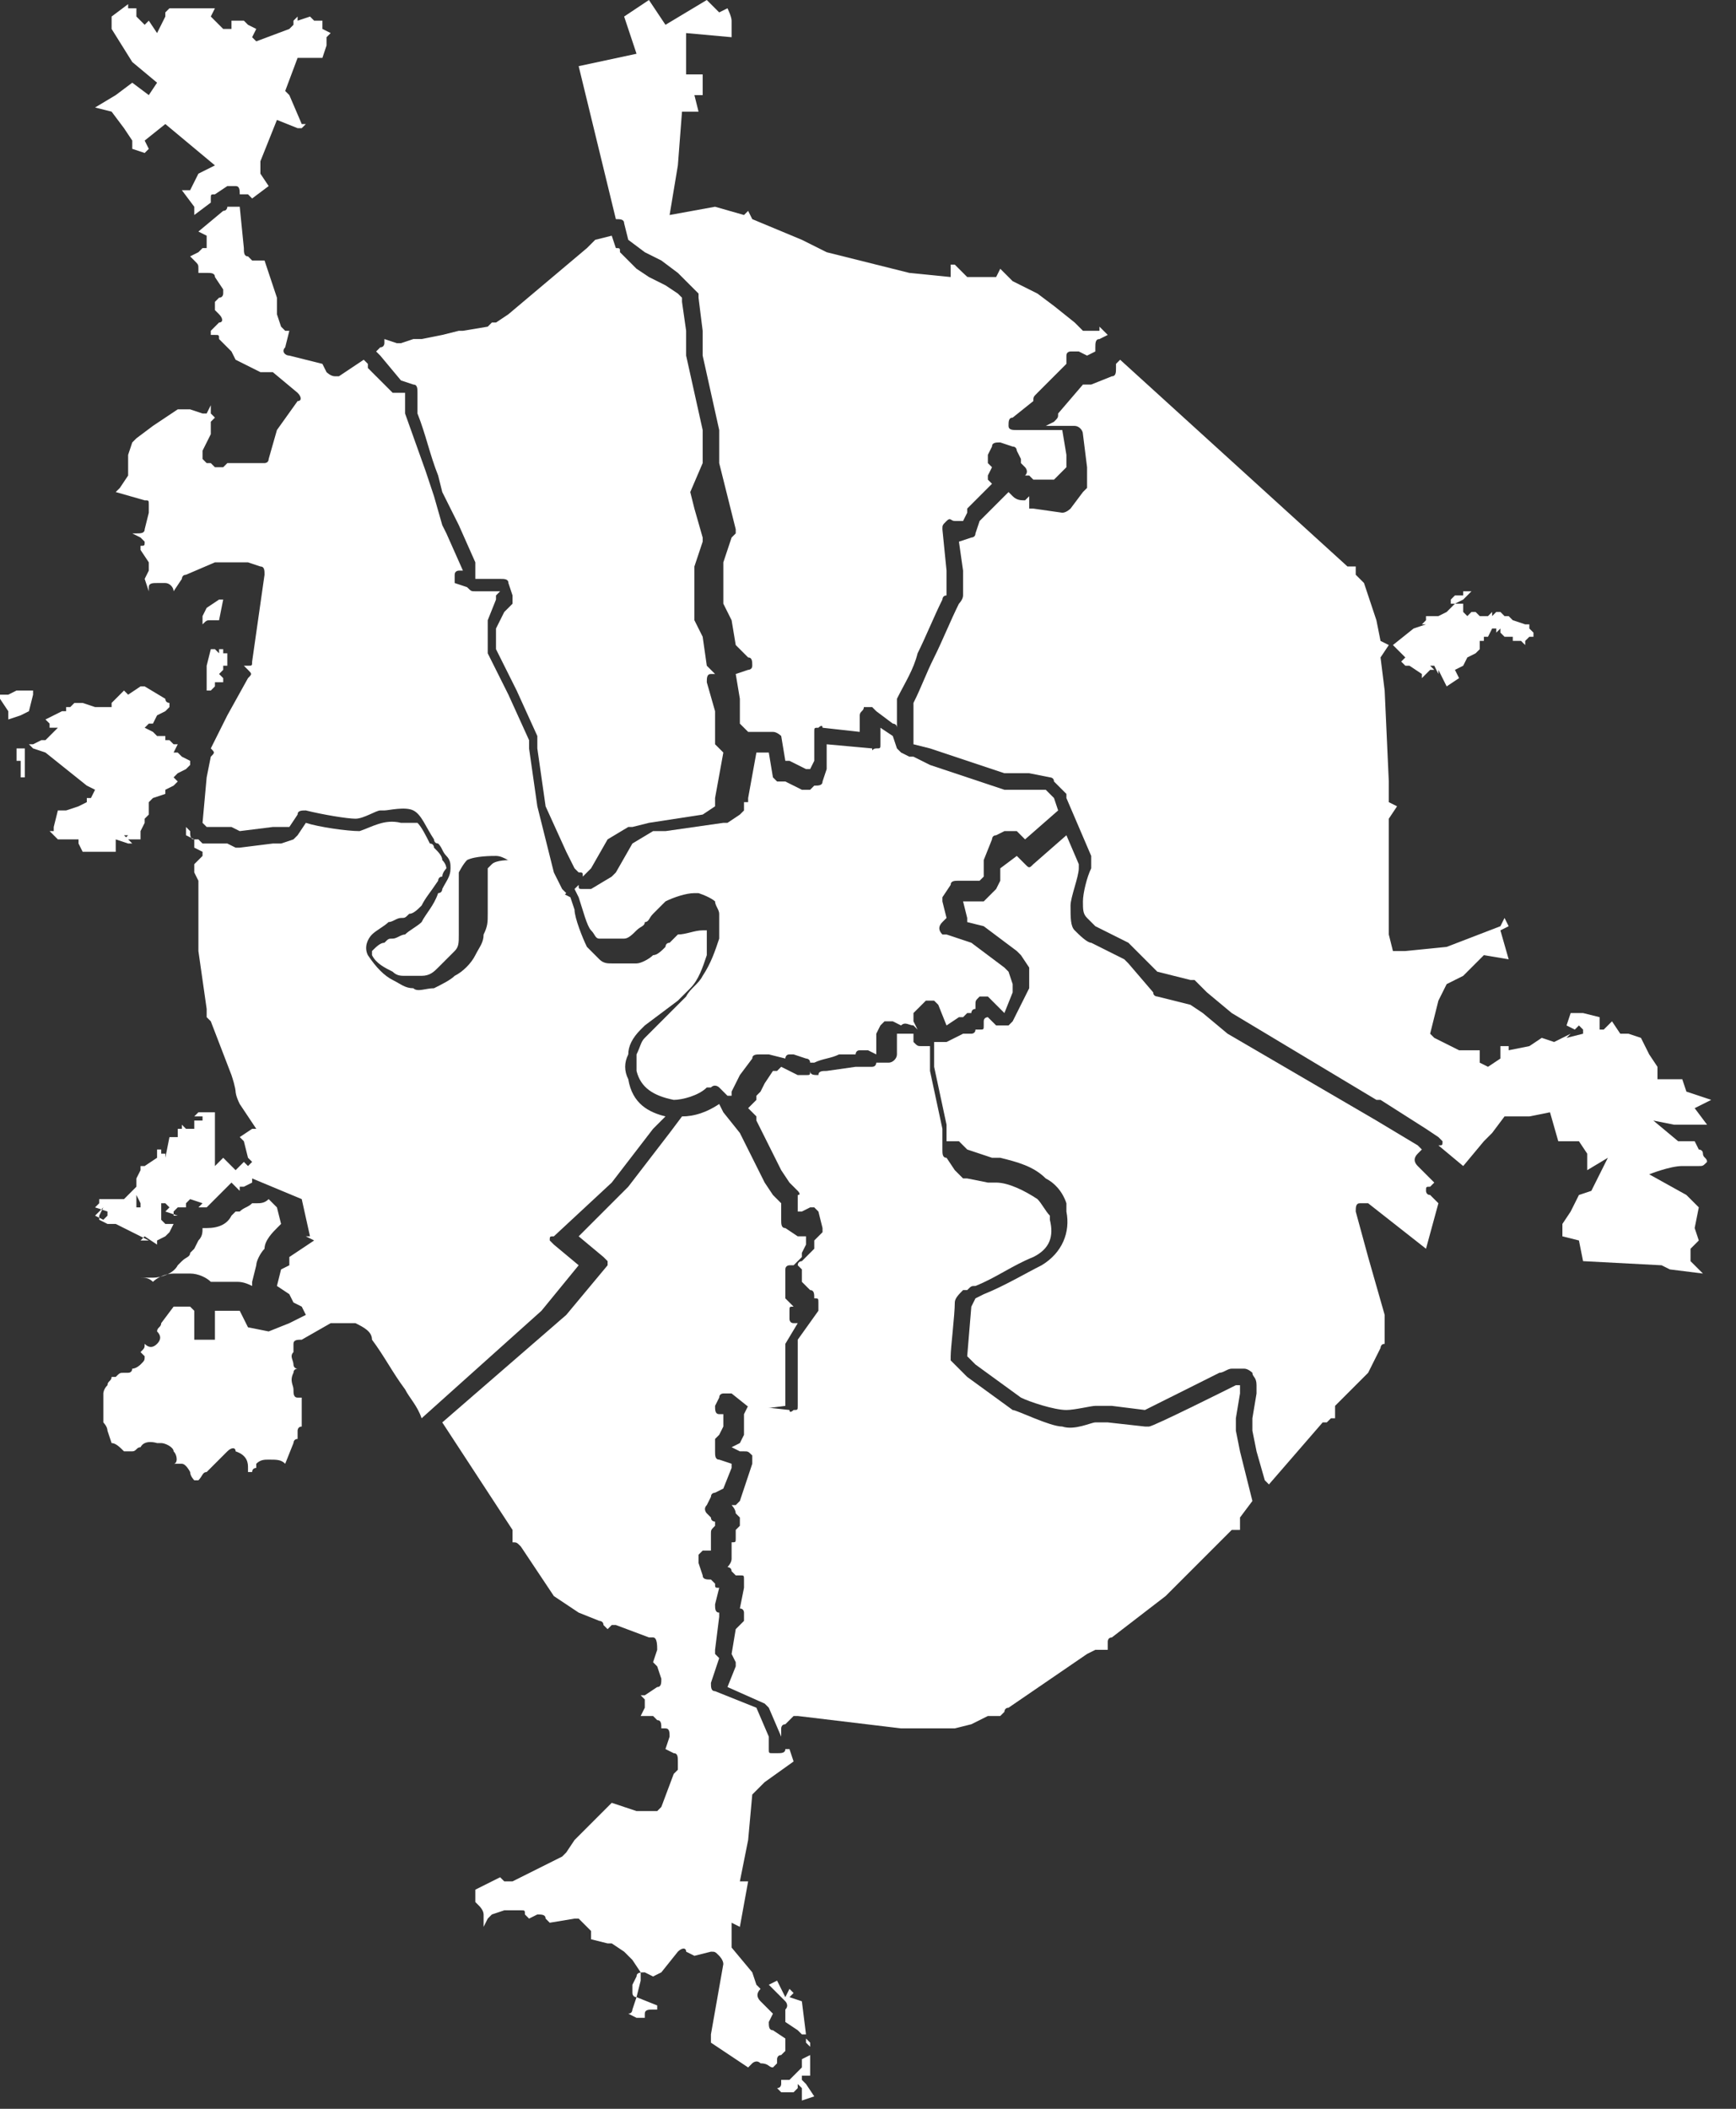 <svg width="42" height="51" viewBox="0 0 42 51" fill="none" xmlns="http://www.w3.org/2000/svg">
<rect x="0" y="0" width="42" height="51" fill="#333333" stroke="none"/>
<path d="M0.3 2C0.4 1.9 0.6 1.8 0.8 1.8H1.2C1.4 1.8 1.6 1.9 1.7 2H1.8H2.3C2.4 2 2.5 2 2.7 2.1C2.7 2.1 2.7 2.1 2.7 2L2.8 1.6C2.8 1.5 2.9 1.3 3 1.2C3 1 3.2 0.8 3.3 0.7L3.4 0.6L3.3 0.2L3.1 0C3 0.1 2.9 0.1 2.8 0.1H2.7C2.6 0.2 2.5 0.2 2.4 0.3H2.3L2.2 0.4C2.1 0.6 1.9 0.7 1.6 0.7H1.5C1.5 0.8 1.5 0.9 1.4 1L1.3 1.2L1.2 1.3C1.2 1.4 1.1 1.4 1 1.5L0.9 1.6C0.8 1.8 0.5 1.9 0.3 1.9C0.2 1.9 0.1 1.9 0.1 1.9H9.53674e-08C0.1 1.9 0.2 1.9 0.3 2Z" transform="translate(3.4 29)" fill="white"/>
<path d="M0.5 0.2V0.1H0.4V-1.90735e-07H0.3V0.1L0.2 -1.90735e-07H0.1L0 0.4V0.5V0.6V0.7V0.8V1H0.1L0.2 0.9V0.8H0.3V0.7V0.8V0.7V0.8H0.4V0.7L0.3 0.6L0.4 0.5V0.4H0.5V0.3V0.2Z" transform="translate(5 15.7)" fill="white"/>
<path d="M5 3.8L4.2 3.6C4.1 3.6 4 3.5 4.1 3.4L4.2 3H4.1L4 2.9L3.9 2.6C3.9 2.6 3.9 2.6 3.9 2.5V2.2L3.6 1.3H3.3L3.2 1.2C3.1 1.2 3.1 1.1 3.1 1L3 0H2.8H2.7C2.7 0 2.7 0.1 2.6 0.1L2 0.6L2.2 0.7C2.2 0.8 2.2 0.9 2.2 1H2.1C2.1 1 2.1 1 2 1.1L1.8 1.2L1.9 1.3C2 1.4 2 1.4 2 1.5V1.6H2.2C2.3 1.6 2.4 1.6 2.4 1.7L2.6 2V2.1C2.6 2.1 2.6 2.2 2.5 2.2L2.4 2.3C2.4 2.3 2.4 2.3 2.4 2.4V2.5L2.5 2.6C2.6 2.7 2.6 2.8 2.5 2.8L2.3 3V3.1H2.4C2.5 3.1 2.5 3.1 2.5 3.2L2.8 3.5L2.9 3.7L3.5 4H3.7C3.7 4 3.7 4 3.8 4L4.4 4.5C4.5 4.6 4.5 4.7 4.4 4.7L3.9 5.4L3.7 6.1C3.7 6.2 3.6 6.2 3.6 6.2C3.5 6.2 3.5 6.2 3.4 6.2H3.3H3.2C3.1 6.2 3 6.2 3 6.2H2.9H2.7L2.6 6.3C2.5 6.3 2.5 6.3 2.4 6.3L2.3 6.2C2.2 6.2 2.2 6.2 2.2 6.2L2.1 6.1V6V5.9L2.3 5.5V5.4C2.3 5.3 2.3 5.3 2.3 5.2L2.4 5.1L2.3 5C2.3 5 2.3 4.9 2.3 4.8L2.2 5H2.1L1.8 4.9H1.5L0.9 5.3L0.5 5.6L0.4 5.7L0.3 6V6.4V6.5L0.1 6.8C0.1 6.8 0.1 6.8 -4.76837e-08 6.9L0.7 7.1C0.8 7.1 0.8 7.1 0.8 7.2C0.8 7.2 0.8 7.3 0.8 7.4L0.7 7.8C0.7 7.9 0.6 7.9 0.5 7.9H0.4L0.6 8L0.7 8.1C0.7 8.2 0.7 8.2 0.6 8.2V8.3L0.8 8.6C0.8 8.6 0.8 8.7 0.8 8.8L0.7 9L0.8 9.3C0.8 9.3 0.8 9.3 0.8 9.2C0.8 9.1 0.9 9.1 1 9.1H1.2C1.3 9.1 1.4 9.2 1.4 9.3L1.6 9C1.6 9 1.6 8.9 1.7 8.9L2.4 8.6H2.5H3.2L3.5 8.7C3.6 8.7 3.6 8.8 3.6 8.9L3.3 11C3.3 11.1 3.3 11.1 3.2 11.1H3.1L3.2 11.2C3.3 11.3 3.3 11.3 3.2 11.4L2.7 12.3L2.3 13.1C2.4 13.2 2.4 13.2 2.3 13.3L2.2 13.8L2.1 14.9L2.2 15H2.7H2.8L3 15.1L3.8 15H4H4.2L4.4 14.7C4.4 14.6 4.5 14.6 4.6 14.6C5 14.7 5.6 14.8 5.8 14.8C6 14.8 6.3 14.6 6.4 14.6C6.4 14.6 6.4 14.6 6.5 14.6C6.6 14.6 7 14.5 7.2 14.6C7.4 14.7 7.5 15 7.7 15.3C7.7 15.3 7.7 15.4 7.8 15.4C7.9 15.5 7.9 15.6 8 15.7C8.1 15.8 8.1 15.9 8.1 16C8.1 16.2 8 16.3 7.9 16.5C7.9 16.5 7.9 16.6 7.8 16.6C7.7 16.9 7.5 17.1 7.4 17.3C7.3 17.4 7.1 17.5 7 17.6C6.9 17.6 6.8 17.7 6.7 17.7C6.6 17.7 6.6 17.7 6.5 17.8C6.4 17.8 6.3 17.9 6.2 18V18.1C6.3 18.3 6.5 18.4 6.7 18.5C6.8 18.6 6.9 18.6 7 18.6C7.1 18.6 7.2 18.6 7.4 18.6C7.6 18.6 7.7 18.5 7.8 18.4C7.9 18.3 8.1 18.1 8.2 18C8.3 17.9 8.3 17.8 8.3 17.6C8.3 17.5 8.3 17.3 8.3 17.2V16.3V16.1C8.3 16.1 8.4 15.9 8.5 15.8C8.7 15.7 9.1 15.7 9.2 15.7C9.4 15.7 9.6 15.9 9.7 15.9C9.8 16 10.3 16.2 10.4 16.4C10.5 16.5 10.7 16.6 10.7 16.6L10.8 16.7L10.9 16.6L10.8 16.5L10.6 16.1L10.2 14.5L10 13.1C10 13.1 10 13.1 10 13V12.9L9.5 11.8L9 10.8C9 10.8 9 10.8 9 10.7V10.1C9 10.1 9 10.1 9 10L9.2 9.5C9.2 9.5 9.2 9.5 9.2 9.4L9.3 9.3H8.7C8.6 9.3 8.6 9.3 8.5 9.2L8.2 9.1V9C8.2 9 8.2 9 8.2 8.9C8.2 8.8 8.3 8.8 8.3 8.8H8.4L8 7.9L7.9 7.7L7.7 7L7.5 6.4L7 5C7 5 7 5 7 4.9V4.5H6.7L6.1 3.9C6.1 3.9 6.1 3.9 6.1 3.8L6 3.7L5.4 4.1H5.3C5.2 4.1 5.1 4 5.1 4L5 3.8Z" transform="translate(2.8 5)" fill="white"/>
<path d="M0.6 3.5L0.9 3.6C1 3.6 1 3.7 1 3.8V4.3C1.2 4.8 1.3 5.3 1.5 5.8L1.6 6.2L1.9 6.8L2 7L2.4 7.9V8V8.2V8.3H2.8H3C3.1 8.3 3.2 8.3 3.2 8.4L3.3 8.7C3.3 8.8 3.3 8.9 3.3 8.9L3.1 9.1L2.9 9.5V10L3.4 11L3.9 12.1C3.9 12.1 3.9 12.1 3.9 12.2V12.3C3.9 12.3 3.9 12.3 3.9 12.4L4.1 13.8L4.6 14.9L4.8 15.3L4.9 15.4C5 15.4 5 15.4 5 15.5L5.2 15.3L5.6 14.6L6.1 14.3C6.1 14.3 6.1 14.3 6.2 14.3L6.6 14.2L7.9 14L8.2 13.8V13.7V13.6L8.4 12.5L8.2 12.3V12.2V11.5L8 10.8C8 10.7 8 10.6 8.1 10.6H8.2L8.1 10.5L8 10.4L7.9 9.7L7.7 9.3C7.7 9.3 7.7 9.3 7.7 9.2V8.1C7.7 8.1 7.7 8.1 7.7 8L7.9 7.4V7.3L7.7 6.6L7.6 6.2L7.9 5.5V4.7L7.5 2.9V2.3L7.4 1.6V1.5L7.3 1.4L7 1.2L6.6 1L6.3 0.8L5.9 0.4C5.9 0.3 5.9 0.3 5.8 0.3L5.7 -1.90735e-07L5.3 0.1L5.1 0.3L3.2 1.9L2.9 2.1H2.8L2.7 2.2L2.1 2.3C2.1 2.3 2.1 2.3 2 2.3L1.6 2.4L1.1 2.5H0.9L0.6 2.6C0.6 2.6 0.6 2.6 0.5 2.6L0.2 2.5V2.6C0.2 2.6 0.2 2.7 0.1 2.7L3.8147e-07 2.8L0.1 2.9L0.6 3.5Z" transform="translate(9.1 5.7)" fill="white"/>
<path d="M0.1 0.2L9.53674e-08 0.4V0.5V0.6C0.1 0.5 0.1 0.5 0.2 0.5H0.3H0.4L0.5 0H0.4L0.1 0.2Z" transform="translate(4.9 14.5)" fill="white"/>
<path d="M-3.8147e-07 0.075C-3.8147e-07 -0.025 -3.8147e-07 -0.025 -3.8147e-07 0.075V0.075Z" transform="translate(24.4 11.525)" fill="white"/>
<path d="M0.2 1.4L0.3 1.5H0.4L0.7 1.7V1.8L0.8 1.7L0.9 1.6H1L0.9 1.5H1L1.1 1.7V1.6L1.3 2L1.6 1.8L1.5 1.6L1.7 1.5L1.8 1.3L2 1.2L2.1 1.1V1V0.9H2.2V0.8H2.3L2.4 0.6H2.5V0.7L2.6 0.6V0.7L2.7 0.8H2.8H2.9V0.9H3H3.1L3.2 1V0.9L3.3 0.8H3.4V0.7L3.3 0.6V0.5H3.2L2.9 0.4L2.8 0.3H2.7L2.6 0.2H2.5L2.4 0.3V0.2L2.3 0.3H2.2H2.1L2 0.2H1.9L1.8 0.3L1.7 0.2V3.8147e-07H1.5L1.4 0.1L1.3 0.2L1.1 0.3H0.9H0.8V0.4L0.7 0.5H0.8L0.5 0.6L7.62939e-07 1L0.3 1.3L0.2 1.4Z" transform="translate(33.7 14.6)" fill="white"/>
<path d="M0.9 5.3C1 5.3 1.1 5.3 1.1 5.4L1.2 5.8L1.6 6.1L2 6.3L2.4 6.6L2.7 6.9L2.8 7L2.9 7.1C2.9 7.1 2.9 7.1 2.9 7.2L3 8V8.6L3.4 10.4V11.2L3.5 11.6L3.6 12L3.8 12.8V12.9L3.7 13L3.5 13.6V14.6L3.7 15L3.8 15.6L4.1 15.9C4.2 15.9 4.2 16 4.2 16.1C4.2 16.2 4.1 16.2 4.1 16.2L3.8 16.3L3.9 16.9V17.5L4.1 17.7H4.7C4.8 17.7 4.9 17.8 4.9 17.8L5 18.4H5.1L5.5 18.6C5.5 18.6 5.5 18.6 5.6 18.6L5.7 18.4V17.7C5.7 17.6 5.7 17.6 5.8 17.6C5.8 17.6 5.9 17.5 5.9 17.6L6.8 17.7V17.3C6.8 17.2 6.9 17.2 6.9 17.1C7 17.1 7 17.1 7.1 17.1L7.2 17.2L7.6 17.5C7.6 17.5 7.7 17.5 7.7 17.6V17V16.9C7.9 16.5 8.1 16.2 8.2 15.8C8.4 15.4 8.6 14.9 8.8 14.5C8.8 14.5 8.8 14.4 8.9 14.4C8.9 14.3 8.9 14.3 8.9 14.2V13.8L8.8 12.8C8.8 12.7 8.8 12.7 8.9 12.6C9 12.5 9 12.6 9.1 12.6H9.2H9.3L9.4 12.4V12.3L10 11.7L9.9 11.6V11.5L10 11.3L9.9 11.2C9.9 11.1 9.9 11.1 9.9 11L10 10.8C10 10.7 10.1 10.7 10.2 10.7L10.5 10.8C10.6 10.8 10.6 10.9 10.6 10.9L10.7 11.1V11.2L10.8 11.3C10.8 11.3 10.9 11.4 10.8 11.5H10.9L11 11.6H11.5L11.8 11.3V11.2V11L11.7 10.4H10.6C10.5 10.4 10.4 10.4 10.4 10.3C10.4 10.2 10.4 10.1 10.5 10.1L11 9.7C11 9.6 11 9.6 11.1 9.5L11.8 8.8V8.7V8.6C11.8 8.5 11.9 8.5 11.9 8.5C12 8.5 12 8.5 12.1 8.5L12.3 8.6L12.5 8.5V8.4C12.5 8.3 12.5 8.2 12.6 8.2L12.8 8.1L12.6 7.9V8H12.2L12 7.8L11.5 7.4L11.1 7.1L10.7 6.9L10.5 6.8L10.4 6.7L10.2 6.5L10.1 6.7H9.8H9.4L9.1 6.4H9V6.7L8 6.6L7.2 6.4L6 6.1L5.4 5.8L4.2 5.3L4.1 5.1L4 5.2L3.3 5L2.2 5.2L2.4 4L2.5 2.7H2.9L2.8 2.3H3V1.8H2.6V0.8L3.7 0.9C3.7 0.9 3.7 0.7 3.7 0.5C3.7 0.4 3.6 0.2 3.6 0.2L3.4 0.3L3.1 0L2.1 0.6L1.7 0L1.1 0.4L1.4 1.3L0 1.6L0.9 5.3Z" transform="translate(14)" fill="white"/>
<path d="M-1.52588e-06 0.3H0.1L0.3 0.2L0.4 0.1L0.5 1.90735e-07H0.4H0.3V0.1H0.2H0.1L-1.52588e-06 0.2V0.3Z" transform="translate(35.1 14.3)" fill="white"/>
<path d="M12.5 8.727L13.5 7.427L13.8 7.127C13.4 7.027 13 6.827 12.9 6.227C12.8 6.027 12.8 5.827 12.9 5.627C12.9 5.427 13 5.227 13.2 5.027L13.3 4.927L14.1 4.327C14.2 4.227 14.3 4.127 14.4 4.027C14.6 3.827 14.7 3.527 14.8 3.227V3.127C14.8 3.027 14.8 2.927 14.8 2.827C14.8 2.827 14.8 2.827 14.8 2.727C14.8 2.627 14.8 2.627 14.8 2.627H14.7C14.5 2.627 14.3 2.727 14.1 2.727L14 2.827L13.9 2.927C13.8 2.927 13.8 3.027 13.8 3.027C13.7 3.127 13.6 3.227 13.5 3.227C13.4 3.327 13.2 3.427 13.1 3.427C12.9 3.427 12.8 3.427 12.6 3.427H12.5C12.4 3.427 12.3 3.427 12.2 3.327C12.2 3.327 12.1 3.227 11.9 3.027C11.8 2.827 11.6 2.327 11.6 2.127L11.5 1.827L11.3 1.727C11.3 1.727 11.1 1.627 11 1.427C10.9 1.327 10.6 1.127 10.4 1.027C10.3 1.027 10.2 0.927 10.1 0.927C10 0.927 9.7 0.927 9.6 1.027L9.5 1.127V1.327V2.227C9.5 2.427 9.5 2.527 9.4 2.727C9.4 2.927 9.3 3.027 9.2 3.227C9.1 3.427 8.9 3.627 8.7 3.727C8.6 3.827 8.4 3.927 8.2 4.027C8 4.027 7.8 4.127 7.7 4.027C7.5 4.027 7.4 3.927 7.2 3.827C7 3.727 6.8 3.527 6.6 3.227C6.5 3.027 6.6 2.827 6.7 2.727C6.8 2.627 7 2.527 7.1 2.427C7.2 2.427 7.3 2.327 7.4 2.327C7.5 2.327 7.5 2.327 7.6 2.227C7.7 2.227 7.8 2.127 7.9 2.027C8 1.827 8.1 1.727 8.3 1.427C8.3 1.427 8.3 1.327 8.4 1.327C8.4 1.227 8.5 1.127 8.5 1.127C8.5 1.127 8.5 1.027 8.4 0.927C8.4 0.827 8.3 0.727 8.2 0.627C8.2 0.627 8.2 0.527 8.1 0.527C8 0.327 7.9 0.127 7.8 0.027C7.7 0.027 7.5 0.027 7.4 0.027C7 -0.073 6.7 0.127 6.4 0.227C6.1 0.227 5.4 0.127 5.1 0.027L4.9 0.327L4.8 0.427L4.5 0.527H4.3L3.5 0.627H3.4L3.2 0.527H2.7H2.6L2.5 0.427H2.4C2.3 0.427 2.3 0.327 2.3 0.227L2.2 0.127V0.327L2.4 0.427V0.627L2.6 0.727V0.827L2.4 1.027V1.227L2.5 1.427V3.127L2.7 4.527V4.727L2.8 4.827L3.3 6.127C3.4 6.427 3.4 6.527 3.4 6.527C3.4 6.527 3.4 6.627 3.5 6.827L3.9 7.427C3.9 7.427 3.9 7.427 3.8 7.427L3.5 7.627L3.6 7.727L3.7 8.127L3.8 8.227L3.7 8.327L3.6 8.227L3.5 8.327L3.4 8.427L3.1 8.127L3 8.227L2.9 8.327V8.127V8.027V7.827V7.727V7.627V7.527V7.427V7.327V7.227V7.127V7.027H2.8H2.7H2.6H2.5L2.4 7.127H2.5H2.6V7.227H2.5H2.4V7.327V7.427H2.5H2.4H2.3V7.527H2.4H2.3V7.427H2.2L2.1 7.327V7.427H2V7.627H1.8L1.7 8.127V8.027H1.6V7.927L1.7 7.827L1.8 7.727L1.6 7.927H1.5V8.127L1.2 8.327H1.1V8.427L1 8.627V8.727V8.827V8.927V9.027L1.1 9.227V9.327H1V9.227V9.127V9.027V8.927V8.827L0.9 8.927L0.8 9.027L0.7 9.127H0.1V9.227L-4.76837e-08 9.327L0.3 9.427V9.527L0.4 9.627L0.3 9.527L0.2 9.627L-4.76837e-08 9.527L0.1 9.427L0.2 9.327L0.1 9.527V9.627L0.3 9.727H0.4H0.5L0.7 9.827L1.3 10.127H1.1L1.2 10.027L1.5 10.227V10.127L1.7 10.027L1.8 9.927L1.9 9.727H1.8H1.7L1.6 9.627V9.527V9.427V9.327V9.227H1.7L1.8 9.327L1.7 9.427L2 9.527H1.9V9.427L2 9.327H2.1H2.2V9.227L2.3 9.127L2.6 9.227L2.5 9.327H2.6H2.7L2.8 9.227L3 9.027L3.1 8.927L3.3 8.727L3.5 8.927V8.827H3.6V8.727V8.827V8.927V8.827L3.8 8.727V8.627L5 9.127L5.2 10.027H5.1L5.3 10.127L4.7 10.527V10.727L4.5 10.827L4.4 11.227L4.7 11.427L4.8 11.627L5 11.727L5.1 11.927L4.7 12.127L4.2 12.327L3.7 12.227L3.5 11.827H2.9V12.427V12.527H2.5H2.4V11.827L2.3 11.727H1.9L1.6 12.127C1.6 12.227 1.5 12.227 1.5 12.327C1.6 12.427 1.6 12.527 1.5 12.627C1.4 12.727 1.3 12.727 1.2 12.627C1.2 12.727 1.2 12.727 1.1 12.827L1.2 12.927C1.2 13.027 1.2 13.027 1.1 13.127C1.1 13.127 1 13.227 0.9 13.227C0.9 13.227 0.9 13.327 0.8 13.327C0.8 13.327 0.8 13.327 0.7 13.327C0.6 13.327 0.6 13.327 0.5 13.427H0.4C0.4 13.527 0.3 13.527 0.3 13.627C0.2 13.727 0.2 13.827 0.2 13.827C0.2 13.927 0.2 13.927 0.2 14.027C0.2 14.127 0.2 14.327 0.2 14.427V14.527C0.2 14.527 0.3 14.627 0.3 14.727L0.4 15.027C0.5 15.027 0.6 15.127 0.7 15.227C0.7 15.227 0.7 15.227 0.8 15.227C0.8 15.227 0.8 15.227 0.9 15.227C1 15.227 1 15.127 1.1 15.127C1.2 14.927 1.5 15.027 1.5 15.027C1.5 15.027 1.5 15.027 1.6 15.027C1.7 15.027 1.9 15.127 1.9 15.227C2 15.327 2 15.527 1.9 15.527C2 15.527 2 15.527 2.1 15.527C2.2 15.527 2.3 15.727 2.3 15.727C2.3 15.827 2.4 15.927 2.4 15.927H2.5C2.6 15.827 2.6 15.727 2.7 15.727C2.9 15.527 3 15.427 3.2 15.227C3.3 15.127 3.4 15.127 3.4 15.227C3.7 15.327 3.7 15.527 3.7 15.627V15.727C3.7 15.727 3.7 15.727 3.8 15.727C3.8 15.627 3.9 15.627 3.9 15.627V15.527C4 15.427 4.1 15.427 4.2 15.427C4.4 15.427 4.5 15.427 4.6 15.527L4.8 15.027C4.8 15.027 4.8 14.927 4.9 14.927C4.9 14.827 4.9 14.827 4.9 14.727C4.9 14.727 4.9 14.627 5 14.627V14.527C5 14.427 5 14.327 5 14.227C5 14.127 5 14.027 5 13.927H4.9C4.8 13.927 4.8 13.827 4.8 13.727C4.8 13.627 4.7 13.527 4.8 13.327C4.8 13.227 4.9 13.227 4.9 13.227C4.8 13.227 4.8 13.127 4.8 13.127C4.8 13.027 4.7 12.927 4.8 12.827C4.8 12.727 4.8 12.727 4.8 12.627C4.8 12.527 4.9 12.527 5 12.527L5.7 12.127H5.8C5.9 12.127 6.1 12.127 6.2 12.127H6.3C6.5 12.227 6.7 12.327 6.7 12.527C7 12.927 7.2 13.327 7.5 13.727C7.6 13.927 7.8 14.127 7.9 14.427L10.8 11.827L11.7 10.727L11.1 10.227L11 10.127C11 10.027 11 10.027 11.1 10.027L12.5 8.727Z" transform="translate(2.3 19.873)" fill="white"/>
<path d="M4.76837e-08 0.1V0V0.1Z" transform="translate(3.7 14.5)" fill="white"/>
<path d="M9.1 3.8C9.1 3.7 9.2 3.7 9.3 3.7H9.8L9.9 3.6V3.5V3.3C9.9 3.3 9.9 3.3 9.9 3.2L10.1 2.7C10.1 2.7 10.1 2.6 10.2 2.6L10.4 2.5C10.5 2.5 10.5 2.5 10.6 2.5C10.6 2.5 10.6 2.5 10.7 2.5L10.9 2.7L11.7 2L11.6 1.7L11.4 1.5H11H10.4L8.6 0.9L8.2 0.7C8.2 0.7 8.2 0.7 8.1 0.7L7.9 0.6C7.9 0.6 7.9 0.6 7.8 0.5L7.7 0.2L7.4 3.8147e-07V0.4C7.4 0.5 7.4 0.5 7.3 0.5C7.2 0.5 7.2 0.6 7.2 0.5L6.1 0.4V0.9C6.1 0.9 6.1 0.9 6.1 1L6 1.3C6 1.4 5.9 1.4 5.8 1.4L5.7 1.5C5.6 1.5 5.6 1.5 5.5 1.5L5.1 1.3H5H4.9L4.8 1.2L4.7 0.6H4.4L4.2 1.7V1.8H4.1V1.9C4.1 1.9 4.1 1.9 4.1 2L4 2.1L3.7 2.3H3.6L2.2 2.5H1.9L1.4 2.8L1 3.5C1 3.5 1 3.5 0.9 3.6L0.4 3.9C0.4 3.9 0.3 3.9 0.2 3.9C0.1 3.9 0.1 3.9 0.1 3.8L-3.8147e-07 3.9L0.1 4.1C0.2 4.4 0.3 4.8 0.4 4.9C0.5 5 0.5 5.1 0.6 5.1H0.7H0.8C0.9 5.1 1.1 5.1 1.2 5.1C1.3 5.1 1.4 5 1.5 4.9C1.6 4.8 1.7 4.8 1.7 4.7C1.8 4.7 1.8 4.6 1.9 4.5C1.9 4.5 1.9 4.5 2 4.4C2.1 4.3 2.1 4.3 2.2 4.2C2.4 4.1 2.7 4 2.9 4H3C3.3 4.1 3.4 4.2 3.4 4.2C3.4 4.3 3.5 4.4 3.5 4.5C3.5 4.5 3.5 4.5 3.5 4.6C3.5 4.7 3.5 4.8 3.5 4.9C3.5 5 3.5 5 3.5 5.1C3.4 5.4 3.3 5.7 3.1 6C3 6.2 2.8 6.3 2.7 6.5L1.8 7.4L1.7 7.5C1.6 7.6 1.6 7.7 1.5 7.9C1.5 8 1.5 8.2 1.5 8.3C1.6 8.7 1.9 8.9 2.4 9C2.6 9 3 8.9 3.2 8.7H3.3C3.4 8.6 3.5 8.7 3.5 8.7L3.7 8.9H3.8V8.8L3.9 8.6L4 8.4L4.3 8C4.3 7.9 4.4 7.9 4.5 7.9C4.5 7.9 4.5 7.9 4.6 7.9H4.7L5.1 8C5.1 8 5.1 7.9 5.2 7.9H5.3L5.6 8C5.6 8 5.7 8 5.7 8.1H5.8C6 8 6.2 8 6.4 7.9C6.5 7.9 6.5 7.9 6.6 7.9H6.7H6.8C6.8 7.9 6.8 7.8 6.9 7.8C7 7.8 7 7.8 7.1 7.8L7.3 7.9V7.5C7.3 7.5 7.3 7.5 7.3 7.4L7.4 7.2L7.5 7.1C7.5 7.1 7.6 7.1 7.7 7.1L7.9 7.2C8 7.1 8.1 7.2 8.2 7.2L8.3 7.3L8.2 7.1C8.2 7.1 8.2 7.1 8.2 7V6.9L8.3 6.8L8.4 6.7L8.5 6.6C8.6 6.6 8.6 6.6 8.7 6.6L8.8 6.7L9 7.2L9.3 7C9.3 7 9.3 7 9.4 7C9.4 7 9.4 7 9.5 6.9C9.5 6.9 9.5 6.9 9.6 6.9C9.6 6.9 9.6 6.8 9.7 6.8V6.7C9.7 6.6 9.7 6.6 9.8 6.5C9.9 6.5 10 6.5 10 6.5L10.4 6.9L10.6 6.4V6.2L10.5 5.9L10.4 5.8L9.6 5.2L9 5C9 5 9 5 8.9 5C8.8 4.9 8.8 4.8 8.9 4.7L9 4.6L8.9 4.2V4.1L9.1 3.8Z" transform="translate(13.9 17.6)" fill="white"/>
<path d="M8 23.3L8.1 23.2V23.1C8.1 23.1 8.1 23 8.2 23L8.3 22.9V22.8V22.7V22.6L8 22.4C7.9 22.4 7.9 22.3 7.9 22.2L8 22L7.7 21.7C7.6 21.6 7.6 21.5 7.7 21.4L7.6 21.3L7.5 21L7 20.4V19.8L7.2 19.9L7.4 18.8H7.2L7.4 17.8L7.5 16.7L7.8 16.4L8.5 15.9L8.4 15.6H8.3C8.3 15.7 8.2 15.7 8.1 15.7H8C7.9 15.7 7.9 15.7 7.9 15.6V15.5V15.3L7.6 14.6L6.6 14.2C6.5 14.2 6.5 14.1 6.5 14L6.7 13.4L6.6 13.3V13.2L6.7 12.4V12.3C6.6 12.3 6.6 12.2 6.6 12.1L6.7 11.7C6.6 11.7 6.6 11.7 6.6 11.6L6.5 11.5C6.4 11.5 6.3 11.5 6.3 11.4L6.2 11.1C6.2 11.1 6.2 11 6.2 10.9L6.3 10.8H6.5V10.4C6.5 10.3 6.5 10.3 6.6 10.2V10.1C6.6 10.1 6.5 10.1 6.5 10L6.4 9.9C6.4 9.9 6.3 9.8 6.4 9.7L6.5 9.5C6.5 9.4 6.6 9.4 6.6 9.4L6.8 9.3L7 8.8V8.7L6.7 8.6C6.6 8.6 6.6 8.5 6.6 8.4V8.2C6.6 8.1 6.6 8.1 6.6 8.1L6.7 8L6.8 7.8V7.5H6.7C6.6 7.5 6.6 7.4 6.6 7.3L6.7 7.1C6.7 7 6.8 7 6.8 7C6.9 7 6.9 7 7 7L7.5 7.4L8.3 7.3V5.9V5.8L8.6 5.3H8.5C8.4 5.3 8.4 5.2 8.4 5.2C8.4 5.2 8.4 5.1 8.4 5C8.4 4.9 8.4 4.9 8.5 4.9L8.4 4.8L8.3 4.7V4.5V4.3V4.2V4C8.3 3.9 8.4 3.9 8.4 3.9H8.5L8.7 3.7V3.6L8.8 3.4V3.2H8.7H8.6L8.3 3C8.2 3 8.2 2.9 8.2 2.8V2.4L8 2.2L7.8 1.9L7.2 0.7L6.8 0.2L6.7 7.62939e-07C6.4 0.2 6.1 0.3 5.8 0.3L5.5 0.7L4.5 2L3.3 3.2L3.9 3.7L4 3.8C4 3.9 4 3.9 4 3.9L3 5.1L-1.90735e-07 7.7L1.7 10.3V10.4V10.6C1.8 10.6 1.8 10.6 1.9 10.7L2.7 11.9L3.3 12.3L3.8 12.5C3.8 12.5 3.9 12.5 3.9 12.6L4 12.7L4.1 12.6H4.2L5 12.9H5.1C5.2 12.9 5.2 13.1 5.2 13.2L5.1 13.5L5.2 13.6L5.3 13.9C5.3 14 5.3 14.1 5.2 14.1L4.9 14.3H4.8L4.9 14.4C4.9 14.5 4.9 14.5 4.9 14.6L4.8 14.8H4.9C5 14.8 5 14.8 5.1 14.8L5.2 14.9C5.3 14.9 5.3 15 5.3 15.1H5.4C5.5 15.1 5.5 15.2 5.5 15.3L5.4 15.6L5.6 15.7C5.7 15.7 5.7 15.8 5.7 15.9V16V16.1L5.6 16.2L5.3 17L5.2 17.1H4.9H4.7L4.1 16.9L3.2 17.8L3 18.1L2.9 18.2L1.7 18.8C1.6 18.8 1.6 18.8 1.5 18.8L1.4 18.7L0.8 19V19.3L0.9 19.4C0.9 19.4 1 19.5 1 19.6V19.9L1.1 19.7L1.2 19.6L1.5 19.5C1.5 19.5 1.5 19.5 1.6 19.5H1.9C2 19.5 2 19.5 2 19.6L2.1 19.7L2.3 19.6C2.4 19.6 2.5 19.6 2.5 19.7L2.6 19.8L3.2 19.7C3.3 19.7 3.3 19.7 3.3 19.7L3.5 19.9L3.6 20V20.2L4 20.3C4 20.3 4 20.3 4.1 20.3L4.4 20.5L4.6 20.7L4.8 21C4.8 21.1 4.8 21.1 4.8 21.2L4.7 21.6L4.6 21.9C4.6 21.9 4.6 22 4.5 22L4.7 22.1H4.8H4.9V22C4.9 21.9 5 21.9 5.1 21.9H5.2V21.8L4.7 21.6C4.6 21.6 4.6 21.5 4.6 21.5C4.6 21.4 4.6 21.4 4.6 21.3L4.7 21.1C4.7 21 4.8 21 4.9 21L5.1 21.1L5.3 21L5.7 20.5C5.8 20.4 5.9 20.4 5.9 20.5L6.1 20.6L6.5 20.5C6.6 20.5 6.6 20.5 6.7 20.6C6.7 20.6 6.8 20.7 6.8 20.8L6.5 22.5V22.7L7.4 23.3L7.5 23.2C7.5 23.2 7.6 23.1 7.7 23.2C7.9 23.2 7.9 23.3 8 23.3Z" transform="translate(10.7 26.7)" fill="white"/>
<path d="M12.6 10.9L12.4 10.1L12.3 9.6V9.3L12.4 8.7V8.5C12.4 8.5 12.4 8.5 12.3 8.5C12.1 8.6 10.3 9.5 10.2 9.5H10.1L9.2 9.4H8.9C8.8 9.4 8.4 9.6 8.1 9.5C7.8 9.5 7 9.1 6.9 9.1L5.8 8.3L5.5 8L5.4 7.9C5.4 7.9 5.4 7.9 5.4 7.8C5.4 7.6 5.5 6.8 5.5 6.5C5.5 6.4 5.6 6.3 5.7 6.2C5.7 6.2 5.7 6.2 5.8 6.2C5.9 6.1 5.9 6.1 6 6.1C6.5 5.9 6.9 5.6 7.4 5.4C7.8 5.2 7.9 4.9 7.8 4.5V4.4C7.7 4.3 7.6 4.1 7.5 4C7.2 3.8 6.8 3.6 6.5 3.6H6.3L5.8 3.5H5.7L5.5 3.3L5.3 3C5.2 3 5.2 2.9 5.2 2.8V2.3L4.9 0.9V0.3H4.7C4.6 0.3 4.6 0.3 4.5 0.2V0C4.4 0 4.4 0 4.3 0H4.1V0.5C4.1 0.6 4 0.7 3.9 0.7H3.8H3.7H3.6C3.6 0.7 3.6 0.8 3.5 0.8C3.5 0.8 3.4 0.8 3.3 0.8H3.2C3.2 0.8 3.2 0.8 3.1 0.8L2.4 0.9C2.3 0.9 2.2 0.9 2.2 1C2.1 1 2 1 2 0.9C2 1 2 1 1.9 1C1.9 1 1.8 1 1.7 1L1.3 0.8L1.2 0.9H1.1L0.9 1.2L0.8 1.4L0.7 1.5V1.6L0.5 1.8L0.7 2C0.7 2 0.7 2 0.7 2.1L1.3 3.3L1.5 3.6C1.5 3.6 1.5 3.6 1.6 3.7L1.7 3.8C1.7 3.8 1.8 3.9 1.7 3.9V4.3H1.8L2 4.2H2.1L2.2 4.3L2.3 4.7V4.8L2.1 5V5.1V5.2L1.8 5.5C1.8 5.5 1.7 5.5 1.7 5.6L1.8 5.7C1.8 5.7 1.8 5.7 1.8 5.8V6L2 6.2C2.1 6.2 2.1 6.3 2.1 6.4C2.2 6.4 2.2 6.4 2.2 6.5C2.2 6.6 2.2 6.6 2.2 6.7L1.7 7.4V9C1.7 9.1 1.7 9.1 1.6 9.1C1.6 9.1 1.5 9.2 1.5 9.1L0.6 9H0.5L0.4 9.2V9.6V9.7L0.3 9.9L0.1 10L0.3 10.1H0.4C0.5 10.1 0.5 10.1 0.6 10.2C0.6 10.2 0.6 10.3 0.6 10.4L0.5 10.7L0.3 11.3L0.2 11.4H0.1C0.1 11.4 0.2 11.5 0.2 11.6C0.2 11.6 0.2 11.6 0.3 11.7C0.3 11.8 0.3 11.8 0.3 11.9L0.2 12V12.2C0.2 12.3 0.2 12.3 0.1 12.3V12.7C0.1 12.8 3.8147e-07 12.9 3.8147e-07 12.9C3.8147e-07 12.9 0.1 12.9 0.1 13L0.2 13.1H0.3C0.4 13.1 0.4 13.1 0.4 13.2C0.4 13.2 0.4 13.3 0.4 13.4L0.3 13.9C0.4 13.9 0.4 14 0.4 14C0.4 14 0.4 14.1 0.4 14.2L0.3 14.3L0.2 14.4L0.1 15L0.2 15.2V15.3L3.8147e-07 15.8L0.9 16.2L1 16.3L1.3 17V16.8C1.3 16.8 1.3 16.7 1.4 16.7L1.6 16.5H1.7L4.2 16.8H4.3H4.4H5H5.5L5.9 16.7L6.3 16.5H6.4H6.6L6.7 16.4C6.7 16.4 6.7 16.3 6.8 16.3L8.7 15L8.9 14.9C9 14.9 9 14.9 9.1 14.9H9.2V14.7C9.2 14.7 9.2 14.6 9.3 14.6L10.6 13.6L12.1 12.1L12.2 12H12.4V11.9C12.4 11.8 12.4 11.8 12.4 11.7L12.7 11.3L12.6 10.9C12.6 11 12.6 11 12.6 10.9Z" transform="translate(17.6 25)" fill="white"/>
<path d="M0.7 1.1L0.6 1V0.9H0.8V0.6V0.1L0.7 -7.62939e-07V0.1L0.8 0.2C0.8 0.3 0.8 0.4 0.8 0.4L0.6 0.5V0.6V0.7L0.3 1C0.3 1 0.3 1 0.2 1H0.1V1.1C0.1 1.1 0.1 1.2 -7.62939e-07 1.2L0.1 1.3H0.2H0.4L0.5 1.2V1.1L0.6 1.2V1.4V1.5L0.9 1.4L0.7 1.1Z" transform="translate(18.8 49.3)" fill="white"/>
<path d="M0.5 0.4L0.6 0.3L0.5 0.2L0.4 0.4L0.3 0.2L0.2 1.52588e-06L3.8147e-07 0.1L0.4 0.5C0.4 0.5 0.5 0.6 0.4 0.7V1L0.7 1.2L0.8 1.3H0.9L0.8 0.5L0.5 0.4Z" transform="translate(18.6 47.9)" fill="white"/>
<path d="M18.8 18.5H19.2L18.9 18.1L19.3 17.9L18.7 17.7L18.6 17.4H18V17.1L17.8 16.8L17.6 16.4L17.3 16.3H17H17.1L16.9 16L16.7 16.2H16.6V15.9L16.2 15.8H16.1H15.9L15.8 16.1L16 16.2L16.1 16.1L16.2 16.2V16.3L15.8 16.4L15.9 16.3L15.5 16.5L15.2 16.4L14.9 16.6L14.4 16.7V16.6H14.2V16.8V16.9L13.9 17.1L13.7 17V16.8V16.7H13.2L12.6 16.4L12.5 16.3L12.6 15.9L12.7 15.5L12.9 15.1L13.3 14.9L13.8 14.4L14.4 14.5L14.2 13.8L14.4 13.7L14.3 13.5L14.2 13.7L12.9 14.2L11.9 14.3H11.6L11.5 13.9V11.1L11.7 10.8L11.5 10.7V10.2L11.4 8L11.3 7.2L11.5 6.9L11.3 6.8L11.2 6.3L11.1 6L10.9 5.4L10.7 5.2V5H10.5L5 -1.90735e-07L4.9 0.1V0.2C4.9 0.3 4.9 0.4 4.8 0.4L4.3 0.6C4.2 0.6 4.2 0.6 4.1 0.6L3.5 1.3C3.5 1.4 3.5 1.4 3.4 1.5L3.2 1.6H3.9C4 1.6 4.1 1.7 4.1 1.8L4.2 2.6C4.2 2.6 4.2 2.6 4.2 2.7V3C4.2 3 4.2 3 4.2 3.1L4.1 3.2L3.8 3.6C3.8 3.6 3.7 3.7 3.6 3.7L2.9 3.6H2.8V3.3L2.7 3.4C2.6 3.4 2.5 3.4 2.4 3.3L2.3 3.2L1.6 3.9L1.5 4.2C1.5 4.3 1.4 4.3 1.4 4.3L1.1 4.4L1.2 5.1V5.5C1.2 5.6 1.2 5.7 1.2 5.7C1.2 5.8 1.1 5.9 1.1 5.9C0.9 6.3 0.7 6.8 0.5 7.2C0.3 7.6 0.2 7.9 3.8147e-07 8.3V9.3L0.4 9.4L2.2 10H2.8L3.3 10.1C3.3 10.1 3.4 10.1 3.4 10.2L3.7 10.5C3.7 10.5 3.7 10.5 3.7 10.6L4.3 12V12.1V12.3C4.2 12.5 4.1 12.9 4.1 13.1C4.1 13.3 4.1 13.4 4.2 13.5C4.2 13.5 4.3 13.6 4.4 13.7L5.2 14.1L5.3 14.2L5.9 14.8L6.7 15H6.8L7.1 15.3L7.7 15.8L11.2 17.9C11.2 17.9 11.2 17.9 11.3 17.9L12.4 18.6L12.7 18.8L12.8 18.9C12.8 19 12.8 19 12.7 19L13.3 19.5L13.8 18.9L14 18.7L14.3 18.3H14.9L15.4 18.2L15.6 18.9H15.8H16.1L16.3 19.2V19.6L16.8 19.3L16.7 19.5L16.6 19.7L16.5 19.9L16.4 20.1L16.1 20.2L15.9 20.6L15.7 20.9V21.2L16.1 21.3L16.2 21.8L18.1 21.9L18.3 22L19.1 22.1L18.9 21.9L18.8 21.8V21.5L19 21.3L18.9 21L19 20.5L18.7 20.2L17.8 19.7C17.8 19.7 18.3 19.5 18.6 19.5C18.6 19.5 18.6 19.5 18.7 19.5C18.8 19.5 18.9 19.5 19 19.5C19.1 19.5 19.1 19.5 19.2 19.4C19.2 19.3 19.1 19.3 19.1 19.2C19.1 19.1 19 19.1 19 19.1L18.9 18.9H18.5L17.9 18.4L18.4 18.5H18.8Z" transform="translate(22.1 8.7)" fill="white"/>
<path d="M11.9 8.6C11.9 8.5 11.9 8.5 12 8.5L12.1 8.4L11.7 8C11.6 7.9 11.6 7.8 11.7 7.7L11.8 7.6L11.7 7.5L10.7 6.9L7.1 4.8L6.5 4.3L6.2 4.1L5.4 3.9C5.4 3.9 5.3 3.9 5.3 3.8L4.7 3.1L4.6 3L3.8 2.6C3.7 2.6 3.5 2.4 3.4 2.3C3.3 2.2 3.3 2 3.3 1.7C3.3 1.5 3.5 1 3.5 0.8V0.7L3.2 7.62939e-07L2.4 0.7C2.3 0.8 2.3 0.8 2.2 0.7L2 0.5L1.6 0.8V1C1.6 1 1.6 1 1.6 1.1L1.5 1.3C1.5 1.3 1.5 1.3 1.4 1.4L1.2 1.6H1.1H0.7L0.8 2V2.1L1.2 2.2L2 2.8L2.1 2.9L2.3 3.2C2.3 3.2 2.3 3.2 2.3 3.3V3.6V3.7L1.9 4.5L1.8 4.6C1.8 4.6 1.8 4.6 1.7 4.6H1.6H1.5L1.3 4.4C1.3 4.4 1.2 4.4 1.2 4.5V4.6C1.2 4.7 1.2 4.7 1.1 4.7H1C1 4.8 0.9 4.8 0.9 4.8C0.8 4.8 0.8 4.8 0.7 4.8L0.3 5C0.3 5 0.2 5 0.1 5H3.8147e-07V5.6L0.3 7V7.4H0.5H0.6L0.8 7.6L1.4 7.8H1.6C2 7.9 2.4 8 2.7 8.3C2.9 8.4 3.1 8.6 3.2 8.9C3.2 9 3.2 9 3.2 9.1C3.3 9.6 3.1 10.1 2.6 10.4C2.2 10.6 1.7 10.9 1.2 11.1L1 11.2L0.9 11.4L0.8 12.6L1 12.8L2.1 13.6C2.3 13.7 2.9 13.9 3.2 13.9C3.4 13.9 3.8 13.8 3.9 13.8H4.3L5.1 13.9L6.9 13C7 13 7.1 12.9 7.2 12.9C7.3 12.9 7.4 12.9 7.4 12.9H7.5C7.6 12.9 7.7 13 7.7 13C7.7 13.1 7.8 13.1 7.8 13.3V13.5L7.7 14.1V14.4L7.8 14.9L8 15.6L8.1 15.7L9.4 14.2C9.4 14.2 9.4 14.2 9.5 14.2L9.6 14.1H9.7V14C9.7 13.9 9.7 13.9 9.7 13.8L10.5 13L10.8 12.4C10.8 12.4 10.8 12.3 10.9 12.3V12.2V11.6L10.5 10.2L10.2 9.1C10.2 9 10.2 8.9 10.3 8.9C10.4 8.9 10.5 8.9 10.5 8.9L11.9 10L12.2 8.9L12 8.7C11.9 8.7 11.9 8.6 11.9 8.6Z" transform="translate(22.6 20.2)" fill="white"/>
<path d="M0 0.044C0 0.044 0 -0.056 0 0.044C0 0.044 0 0.044 0 0.144V0.044Z" transform="translate(6 9.855)" fill="white"/>
<path d="M0.9 1.9L0.5 2.2L-4.76837e-08 2.5L0.4 2.6L0.7 3L0.9 3.3V3.5L1.2 3.6L1.3 3.5L1.2 3.3L1.7 2.9L2.9 3.9L2.5 4.1L2.3 4.5H2.1L2.4 4.9V5.1L2.8 4.8V4.7C2.8 4.6 2.8 4.6 2.9 4.6L3.2 4.4C3.3 4.4 3.3 4.4 3.4 4.4C3.5 4.4 3.5 4.5 3.5 4.6H3.6C3.7 4.6 3.7 4.6 3.7 4.6L3.8 4.7L4.2 4.4L4 4.1V3.8L4.4 2.8L4.9 3H5L5.1 2.9H5L4.7 2.2L4.6 2.1L4.9 1.3H5.5L5.6 1V0.8L5.7 0.7L5.5 0.6V0.4H5.3L5.2 0.3L4.9 0.4V0.3L4.8 0.4V0.5L4.7 0.6L3.9 0.9L3.8 0.8L3.9 0.6L3.7 0.5L3.6 0.4H3.3V0.6H3.1L2.8 0.3L2.9 0.1H1.8L1.7 0.2V0.3L1.5 0.7L1.3 0.4L1.2 0.5L1 0.3V0.2V0.1H0.8V1.49012e-09L0.4 0.3V0.4V0.6L0.9 1.4L1.5 1.9L1.3 2.2L0.9 1.9Z" transform="translate(2.3 0.1)" fill="white"/>
<path d="M0.7 0.8L0.8 0.9V1H0.9H1L0.9 1.1L0.8 1.2L0.7 1.3H0.6L0.4 1.4H0.3H0.2H0.1H0.2V1.5H0.1H5.96046e-09V1.6V1.7V1.8H0.1V2.2H0.2V1.9V1.8V1.7V1.6V1.5V1.4H0.3L0.4 1.5L0.7 1.6L1.7 2.4L1.9 2.5L1.8 2.7H1.7V2.8L1.5 2.9L1.2 3H1.1H1L0.9 3.4V3.5H0.8L0.9 3.6L1 3.7H1.1H1.3H1.5V3.8L1.6 4H1.7H1.8H1.9H2H2.1H2.2H2.3H2.4V3.9V3.7L2.7 3.8H2.8L2.6 3.6H2.7L2.6 3.7H2.7H3V3.6V3.5L3.1 3.3V3.2L3.2 3.1V2.9V2.8L3.3 2.7L3.6 2.6V2.5L3.8 2.4L3.9 2.3L3.8 2.2L3.9 2.1L4.1 2L4.2 1.9V1.8L4 1.7L3.9 1.6H3.8L3.9 1.4H3.8L3.7 1.3H3.6V1.2H3.5H3.4L3.3 1.1L3.1 1L3.2 0.9H3.3L3.4 0.7L3.6 0.6L3.7 0.5V0.4C3.7 0.4 3.6 0.4 3.6 0.3L3.1 3.8147e-07H3L2.7 0.2L2.6 0.1L2.4 0.3L2.3 0.4V0.5H2.2H2.1H2H1.9L1.6 0.4H1.5H1.4L1.3 0.5H1.2V0.6H1.1L0.7 0.8Z" transform="translate(0.4 16.6)" fill="white"/>
<path d="M0.2 0.5V0.6V0.7V0.8V0.7L0.5 0.6L0.7 0.5L0.8 0.1V7.62939e-07H0.7H0.6H0.5H0.4L0.2 0.1H0V0.2L0.2 0.5Z" transform="translate(0 16.7)" fill="white"/>
</svg>
